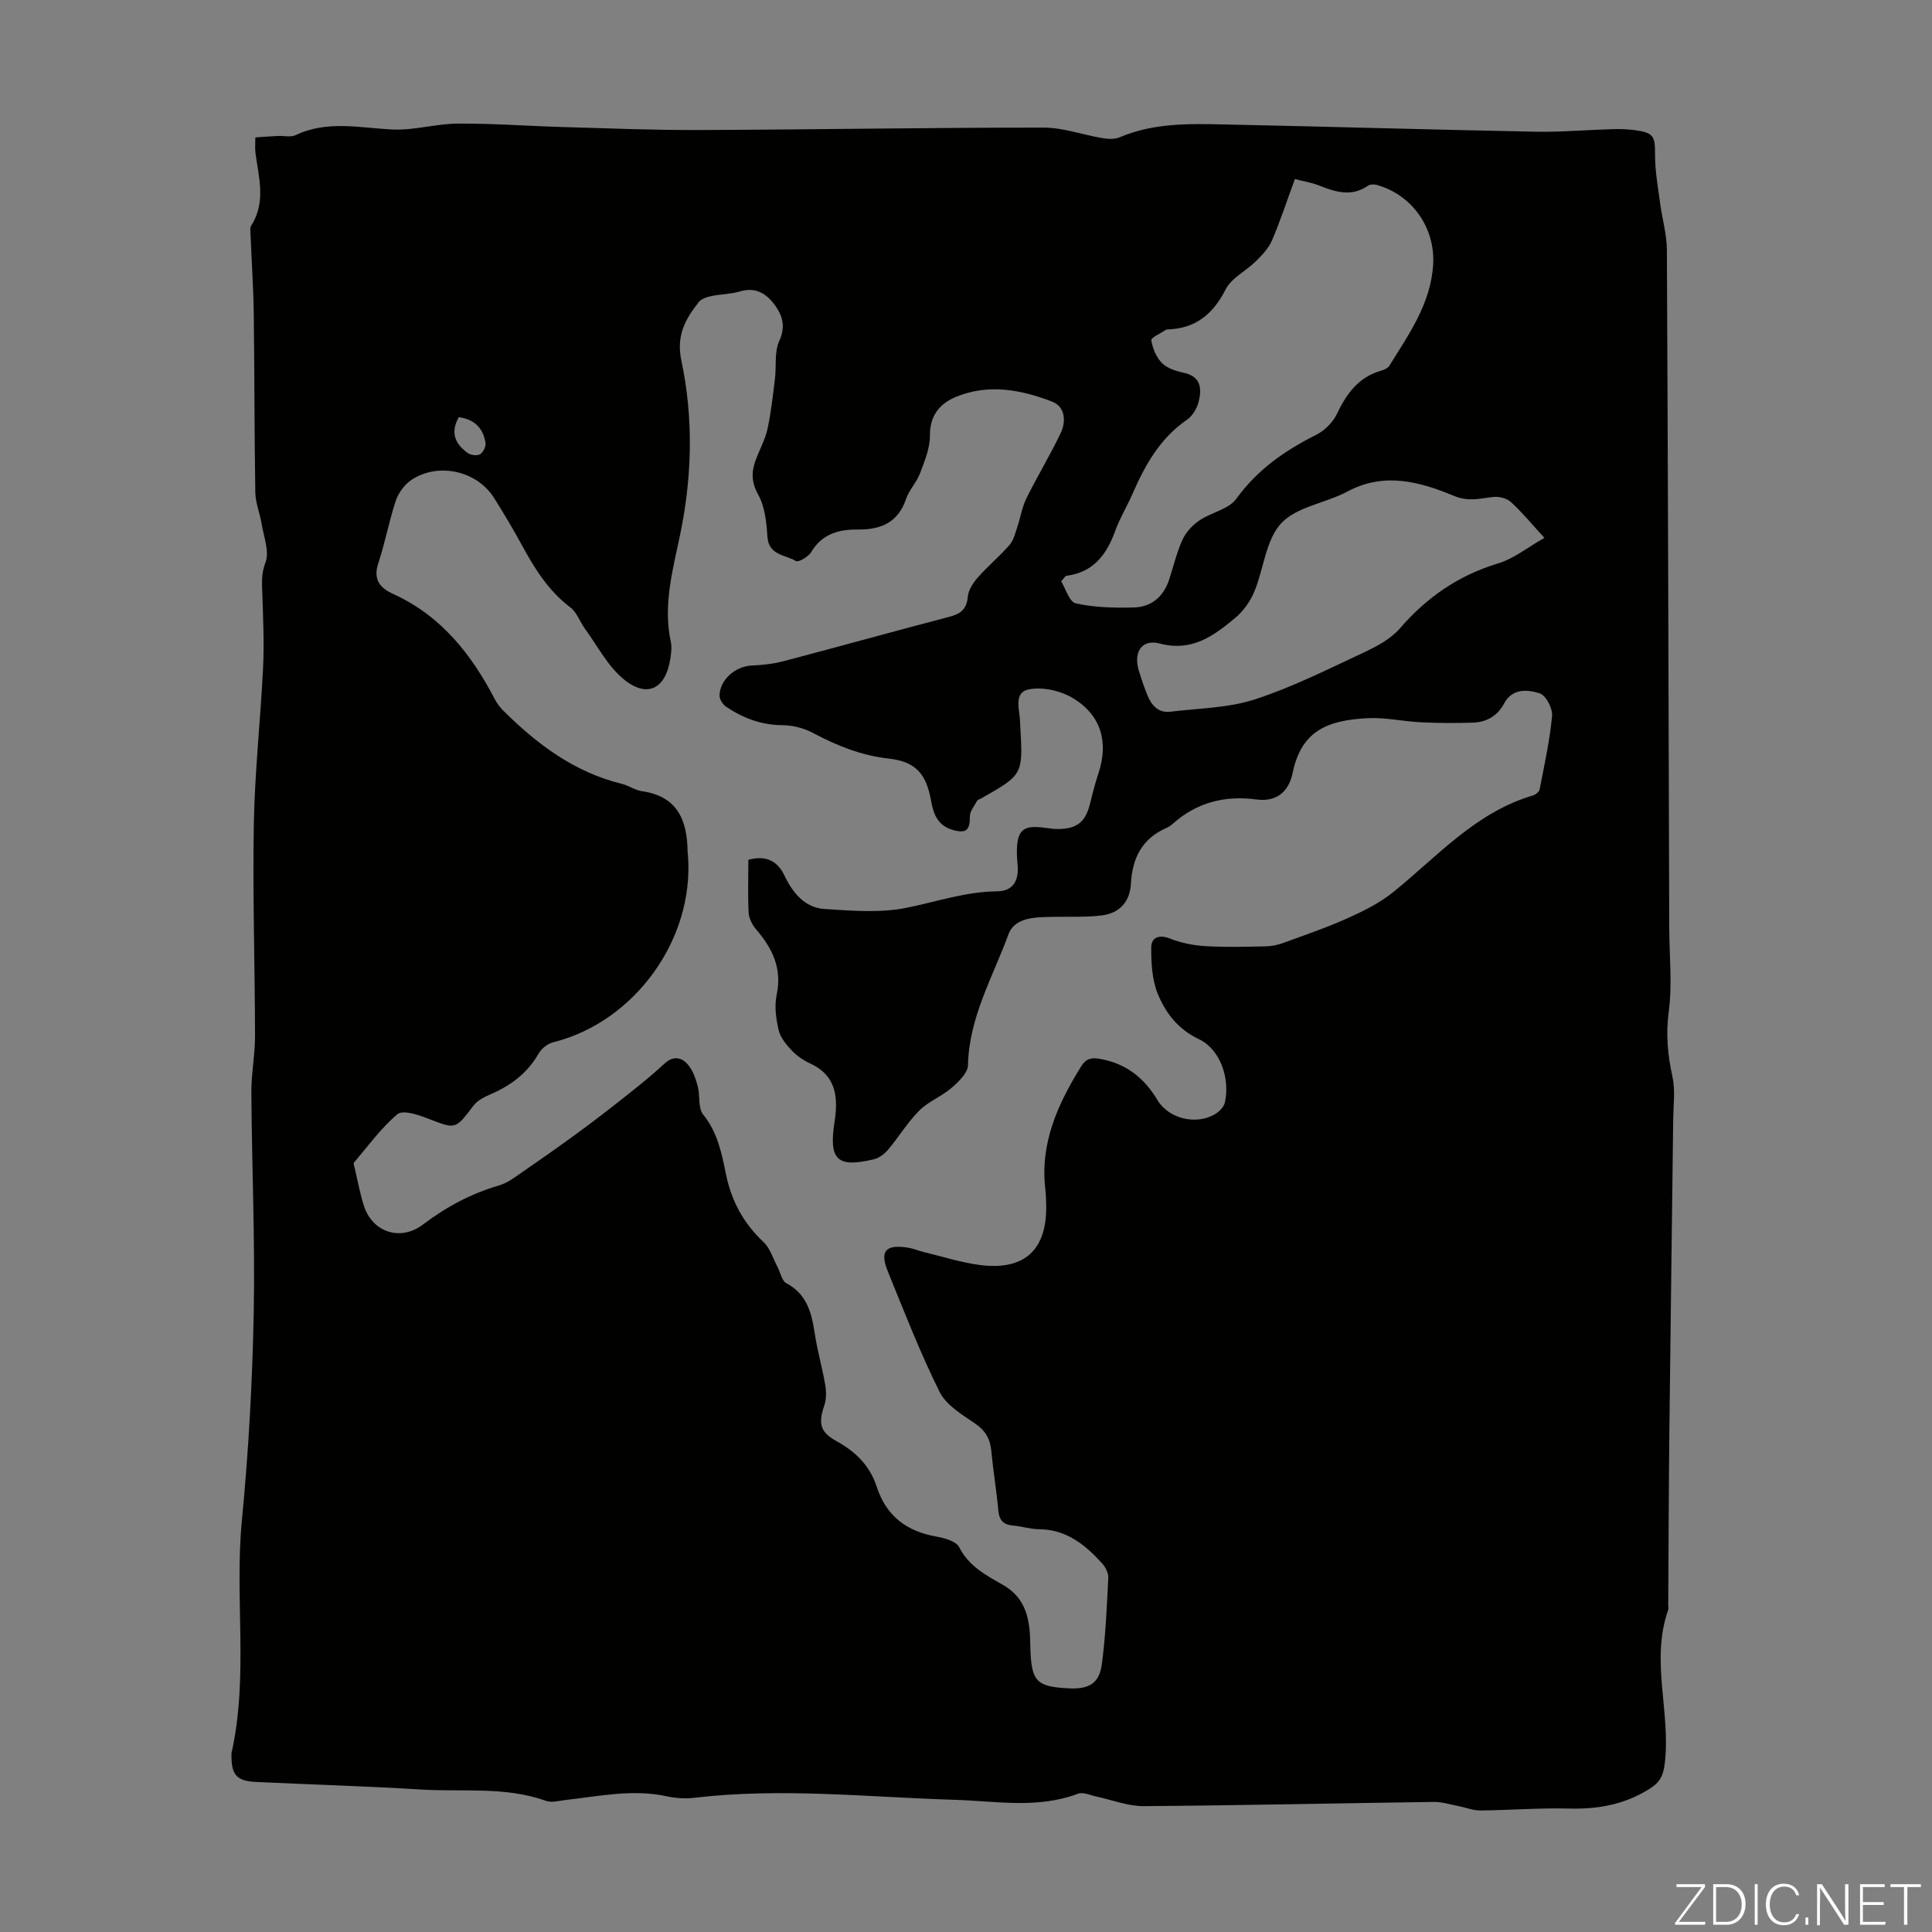 <svg enable-background="new 0 0 400 400" viewBox="0 0 400 400" xmlns="http://www.w3.org/2000/svg"><rect x="0" y="0" width="400" height="400" fill="#808080" stroke="none"/><g fill="#fbfcfa"><path d="m346.9 398 5.4-7.3h-5.2v-.6h5.9v.6l-5.4 7.2h5.5l-.1.6h-6.2v-.5z"/><path d="m354.7 390.1h2.8c2.3 0 3.9 1.6 3.9 4.1s-1.6 4.3-3.9 4.3h-2.8zm.6 7.8h2c2.2 0 3.3-1.6 3.3-3.6 0-1.8-1-3.6-3.3-3.6h-2z"/><path d="m363.9 390.1v8.4h-.6v-8.4z"/><path d="m372.5 396.3c-.4 1.3-1.4 2.3-3.2 2.3-2.4 0-3.7-1.9-3.7-4.3 0-2.3 1.2-4.3 3.7-4.3 1.8 0 2.9 1 3.2 2.4h-.6c-.4-1.1-1.1-1.8-2.5-1.8-2.1 0-3 1.9-3 3.7s.9 3.7 3 3.7c1.4 0 2.1-.7 2.5-1.7z"/><path d="m373.8 398.5v-1.5h.6v1.5z"/><path d="m376.2 398.5v-8.4h1c1.3 2 4.4 6.7 4.9 7.6-.1-1.2-.1-2.4-.1-3.8v-3.8h.7v8.4h-.9c-1.2-1.9-4.4-6.8-5-7.7.1 1.1 0 2.3 0 3.9v3.9h-.6z"/><path d="m390 394.4h-4.3v3.5h4.7l-.1.6h-5.2v-8.4h5.1v.6h-4.5v3.1h4.3z"/><path d="m394.2 390.7h-2.8v-.6h6.3v.6h-2.8v7.8h-.7z"/></g><path d="m52.87 28.45c1.65-.11 3.16-.23 4.68-.3 1.22-.06 2.64.31 3.65-.17 6.58-3.13 13.3-1.49 20.07-1.17 4.47.21 9-1.2 13.51-1.22 7.23-.05 14.46.5 21.69.71 9.48.27 18.97.66 28.45.62 23.72-.09 47.45-.51 71.17-.5 4.05 0 8.1 1.5 12.17 2.18 1.15.19 2.52.26 3.54-.17 6.91-2.95 14.19-2.83 21.44-2.67 21.58.45 43.16 1.09 64.74 1.51 5.25.1 10.5-.38 15.76-.53 1.56-.05 3.14 0 4.68.2 3.97.52 4.26 1.25 4.24 5.11-.01 3.39.62 6.79 1.07 10.17.42 3.17 1.37 6.33 1.38 9.5.23 46.79.35 93.57.49 140.36.02 5.82.65 11.72-.11 17.44-.62 4.66-.21 8.91.77 13.39.61 2.78.2 5.8.16 8.71-.26 21.71-.56 43.42-.8 65.13-.13 11.87-.16 23.73-.23 35.6 0 .34.09.7-.02 1-3.69 10.44.54 21.06-.68 31.59-.3 2.59-.92 4.02-3.21 5.45-5.16 3.22-10.59 4.21-16.56 4.05-6.14-.16-12.29.34-18.44.4-1.48.01-2.97-.61-4.46-.9-1.73-.33-3.48-.9-5.22-.87-20.02.27-40.05.73-60.07.87-3.23.02-6.46-1.29-9.69-1.97-1.28-.27-2.78-1-3.83-.61-8.42 3.19-17.04 1.53-25.59 1.27-17.98-.55-35.94-2.55-53.94-.41-1.85.22-3.83.08-5.66-.32-7.08-1.53-14.01-.01-20.99.78-1.33.15-2.82.59-3.98.17-8.45-3.03-17.27-1.81-25.92-2.35-11.38-.71-22.79-1.02-34.18-1.57-3.93-.19-5.03-1.46-5.03-5.4 0-.22-.02-.46.03-.67 3.55-15.89.58-32.07 2.13-48.08 1.38-14.24 2.17-28.58 2.45-42.89.29-15.2-.39-30.42-.49-45.64-.03-3.89.76-7.79.76-11.68-.02-14.64-.51-29.29-.25-43.92.19-10.83 1.39-21.64 1.92-32.47.24-5.01.01-10.05-.15-15.07-.08-2.26-.28-4.25.64-6.64.87-2.25-.36-5.34-.8-8.05-.35-2.16-1.26-4.29-1.3-6.44-.2-12.29-.16-24.57-.32-36.86-.07-5.48-.45-10.96-.66-16.44-.03-.67-.17-1.49.14-1.98 3.07-4.84 1.57-9.91.88-14.95-.14-.95-.03-1.94-.03-3.3zm102.07 149.56c3.71-1 6.05.28 7.47 3.26 1.74 3.62 4.21 6.66 8.32 6.93 5.66.37 11.54.85 17.01-.26 6.22-1.26 12.24-3.35 18.7-3.4 3.06-.03 4.35-1.9 4.29-4.82-.01-.45-.08-.89-.11-1.34-.58-7.58 1.7-7.56 6.72-6.87.55.08 1.11.13 1.67.13 4-.02 5.75-1.46 6.7-5.35.5-2.06 1.03-4.13 1.7-6.14 2.15-6.46.58-11.98-5.1-15.51-2.59-1.61-6.45-2.51-9.35-1.9-3.3.69-1.73 4.47-1.76 7.02 0 .22.03.45.04.67.56 9.95.56 9.96-8.07 14.86-.29.17-.72.25-.86.5-.58 1.06-1.52 2.18-1.51 3.26.02 2.8-.73 3.55-3.46 2.8-3.05-.84-4.05-3.1-4.55-5.96-1.01-5.73-3.23-8.21-8.78-8.83-5.7-.64-10.75-2.68-15.73-5.33-1.87-1-4.2-1.58-6.32-1.59-4.35-.03-8.12-1.47-11.61-3.81-.69-.46-1.39-1.54-1.38-2.32.07-3.28 3.27-6.04 6.59-6.21 2.21-.11 4.46-.33 6.6-.89 11.46-3.01 22.87-6.2 34.33-9.19 2.35-.61 3.65-1.54 3.88-4.16.12-1.39 1.09-2.89 2.07-3.99 2.07-2.35 4.5-4.37 6.56-6.73.86-.98 1.19-2.46 1.63-3.75.66-1.95.96-4.06 1.86-5.88 2.27-4.59 4.95-8.98 7.14-13.61 1.13-2.38.88-5.41-1.76-6.43-6.44-2.5-13.22-3.77-19.93-1.01-3.34 1.38-5.44 3.84-5.41 8.02.02 2.62-1.11 5.31-2.06 7.84-.7 1.86-2.25 3.41-2.88 5.29-1.66 4.91-5.25 6.37-9.98 6.32-3.94-.04-7.41.89-9.65 4.66-.58.98-2.67 2.19-3.18 1.87-2.15-1.34-5.62-1.13-5.89-5.01-.2-2.97-.51-6.23-1.91-8.73-1.39-2.51-1.43-4.58-.6-6.95.78-2.21 1.99-4.31 2.5-6.57.76-3.42 1.13-6.94 1.56-10.43.33-2.63-.15-5.58.89-7.85 1.38-2.99.69-5.26-.91-7.46-1.72-2.36-3.98-3.8-7.24-2.82-1.91.57-3.99.55-5.95.97-.92.19-2.04.57-2.57 1.25-2.78 3.52-4.69 6.92-3.59 12.1 2.56 12.08 2.22 24.37-.35 36.47-1.53 7.23-3.44 14.33-1.83 21.8.23 1.06.07 2.24-.09 3.34-.92 6.34-4.79 8.38-9.68 4.35-3.32-2.73-5.44-6.93-8.05-10.5-1.04-1.43-1.65-3.36-2.98-4.36-4.52-3.41-7.37-8-10.01-12.84-1.82-3.34-3.76-6.61-5.79-9.83-3.53-5.62-11.56-7.44-17.14-3.71-1.42.95-2.67 2.69-3.22 4.33-1.41 4.23-2.2 8.68-3.61 12.91-1.12 3.37.36 5.12 3.08 6.35 9.94 4.52 16.23 12.52 21.11 21.91.45.86 1.1 1.67 1.79 2.35 6.99 6.93 14.69 12.68 24.49 15.07 1.4.34 2.68 1.3 4.08 1.5 7.42 1.04 9.43 6.05 9.49 12.58 0 .22.06.44.07.67 1.37 17.4-11.01 34.52-27.88 38.74-1.13.28-2.41 1.26-2.99 2.27-2.33 4.08-5.77 6.69-10 8.5-1.3.55-2.73 1.29-3.55 2.37-3.76 4.97-3.64 4.9-9.49 2.62-1.97-.77-5.14-1.79-6.22-.88-3.4 2.86-6.09 6.59-9 10.02-.19.22.07.86.17 1.29.62 2.61 1.08 5.27 1.92 7.8 1.81 5.4 7.58 7.25 12.18 3.75 4.78-3.64 9.93-6.38 15.68-8.08 1.15-.34 2.26-.95 3.25-1.64 4.38-3.03 8.76-6.07 13.06-9.22 3.69-2.7 7.3-5.51 10.88-8.35 2.45-1.94 4.86-3.93 7.16-6.05 1.86-1.71 3.61-1.27 4.92.34.99 1.21 1.54 2.87 1.95 4.41.51 1.92.02 4.47 1.11 5.81 2.99 3.69 3.85 8.06 4.73 12.38 1.14 5.58 3.65 10.15 7.79 14.05 1.36 1.28 1.95 3.38 2.87 5.12.61 1.15.89 2.87 1.82 3.37 4.21 2.23 5.22 6 5.86 10.23.55 3.64 1.58 7.21 2.21 10.84.23 1.36.24 2.92-.19 4.21-1.25 3.74-.98 5.5 2.6 7.47 3.93 2.17 6.85 5.12 8.21 9.3 2 6.2 6.24 9.34 12.47 10.43 1.67.29 4.03.97 4.64 2.19 1.99 3.93 5.59 5.82 9 7.76 3.81 2.17 5.15 5.34 5.56 9.28.13 1.22.14 2.46.17 3.69.21 7.1 1.21 8.16 8.1 8.49 3.99.19 6.16-1.02 6.69-4.93.81-5.95 1.04-11.99 1.35-18 .05-.96-.58-2.17-1.26-2.93-3.51-3.88-7.43-7.05-13.09-7.09-1.77-.01-3.53-.61-5.31-.75-2.01-.16-2.92-1.06-3.11-3.12-.37-4.12-1.06-8.21-1.45-12.33-.23-2.51-1.21-4.22-3.38-5.7-2.7-1.84-5.96-3.79-7.32-6.52-4.02-8.08-7.3-16.54-10.71-24.92-1.74-4.27-.48-5.67 4.13-4.96 1.09.17 2.14.62 3.22.89 3.9.94 7.77 2.2 11.72 2.71 9.32 1.19 13.95-3.23 13.7-12.63-.03-1.01-.06-2.02-.17-3.02-1.14-9.57 2.57-17.69 7.44-25.52 1.03-1.66 2.22-1.81 3.93-1.5 5.34.95 9.09 3.92 11.84 8.52 2.32 3.89 8.05 5.23 11.92 2.91.86-.51 1.82-1.47 2.03-2.38 1.12-4.98-.93-11.03-5.35-13.13-4.34-2.06-6.89-5.41-8.52-9.36-1.2-2.92-1.39-6.4-1.37-9.63.01-2.04 1.56-2.77 3.89-1.85 2.31.92 4.89 1.42 7.38 1.57 4.13.25 8.28.12 12.42.04 1.2-.02 2.44-.27 3.57-.68 4.51-1.64 9.06-3.2 13.43-5.16 3.29-1.48 6.64-3.15 9.43-5.4 9.16-7.41 17.09-16.55 28.98-20.02.54-.16 1.24-.79 1.33-1.3.97-5.03 2.09-10.06 2.56-15.15.14-1.54-1.28-4.27-2.56-4.67-2.51-.8-5.67-1.09-7.37 2.1-1.41 2.64-3.7 3.89-6.55 3.97-3.57.11-7.15.09-10.71-.08-3.68-.18-7.37-1.04-11.02-.85-8.14.43-13.68 2.5-15.49 11.29-.68 3.29-2.76 6.17-7.51 5.54-6.52-.87-12.37.6-17.35 5.06-.41.37-.9.68-1.41.9-4.97 2.21-6.94 6.25-7.22 11.45-.2 3.73-2.33 6.12-5.98 6.59-3.18.41-6.44.23-9.66.3-3.71.08-8.34-.13-9.73 3.65-3.24 8.83-8.16 17.2-8.37 27.06-.03 1.61-1.95 3.45-3.41 4.71-2.05 1.77-4.78 2.8-6.67 4.69-2.43 2.43-4.25 5.47-6.48 8.12-.73.86-1.82 1.69-2.88 1.95-7.64 1.86-9.4.14-8.2-7.64.78-5.02.48-9.62-5-12.16-1.4-.65-2.77-1.58-3.83-2.69-1.15-1.21-2.37-2.68-2.73-4.23-.55-2.36-.9-5-.41-7.32 1.16-5.44-.86-9.58-4.22-13.5-.8-.93-1.51-2.26-1.58-3.45-.19-3.56-.06-7.15-.06-11zm113.15-140.94c-1.62 4.41-3 8.65-4.75 12.73-.69 1.62-2.06 3.03-3.35 4.31-2.03 2.01-5.02 3.43-6.23 5.8-2.64 5.17-6.27 8.14-12.1 8.3-.11 0-.23.04-.32.1-1.06.72-3.07 1.61-2.98 2.14.28 1.68 1.03 3.54 2.22 4.72 1.1 1.1 2.93 1.67 4.54 2.02 3.53.77 3.71 3.26 3.07 5.9-.34 1.41-1.28 3.02-2.45 3.82-5.62 3.86-8.7 9.45-11.32 15.45-1.12 2.56-2.6 4.97-3.54 7.59-1.78 4.93-4.56 8.58-10.14 9.27-.16.02-.29.31-1.04 1.13.9 1.44 1.68 4.28 3.03 4.57 3.87.86 7.98.95 11.98.85 3.68-.09 6.21-2.24 7.37-5.83.89-2.76 1.57-5.63 2.77-8.25.71-1.54 2.06-2.98 3.48-3.94 2.45-1.67 6.05-2.3 7.63-4.48 4.37-6.03 10.04-9.98 16.52-13.23 1.74-.87 3.47-2.57 4.3-4.32 2.01-4.21 4.47-7.65 9.19-8.98.62-.18 1.38-.52 1.69-1.03 4.05-6.55 8.6-12.88 9.06-20.99.43-7.54-4.31-14.34-11.62-16.42-.58-.16-1.42-.17-1.87.15-3.42 2.37-6.73 1.3-10.13-.04-1.51-.61-3.17-.86-5.01-1.34zm51.67 74.29c-2.67-2.91-4.65-5.33-6.94-7.42-.86-.78-2.47-1.18-3.66-1.05-2.72.3-5.11 1.03-8.07-.2-7.13-2.96-14.48-5.02-22.13-.92-4.51 2.41-10.51 3.13-13.71 6.58-3.21 3.46-3.59 9.44-5.57 14.17-.84 2.02-2.28 4.03-3.96 5.43-4.46 3.7-8.92 7.05-15.63 5.28-3.75-.98-5.47 1.86-4.3 5.65.53 1.71 1.09 3.41 1.77 5.06.86 2.09 2.25 3.72 4.77 3.41 5.83-.72 11.91-.75 17.41-2.53 7.71-2.49 15.04-6.19 22.41-9.63 2.76-1.29 5.73-2.83 7.66-5.06 5.57-6.46 12.13-10.98 20.34-13.48 3.28-.98 6.14-3.33 9.61-5.29zm-224.77-24.99c-1.88 3.33-.63 5.63 1.85 7.42.62.45 1.92.62 2.53.27.64-.37 1.26-1.59 1.15-2.33-.44-3.04-2.26-4.91-5.53-5.36z" fill="#010100"/></svg>
